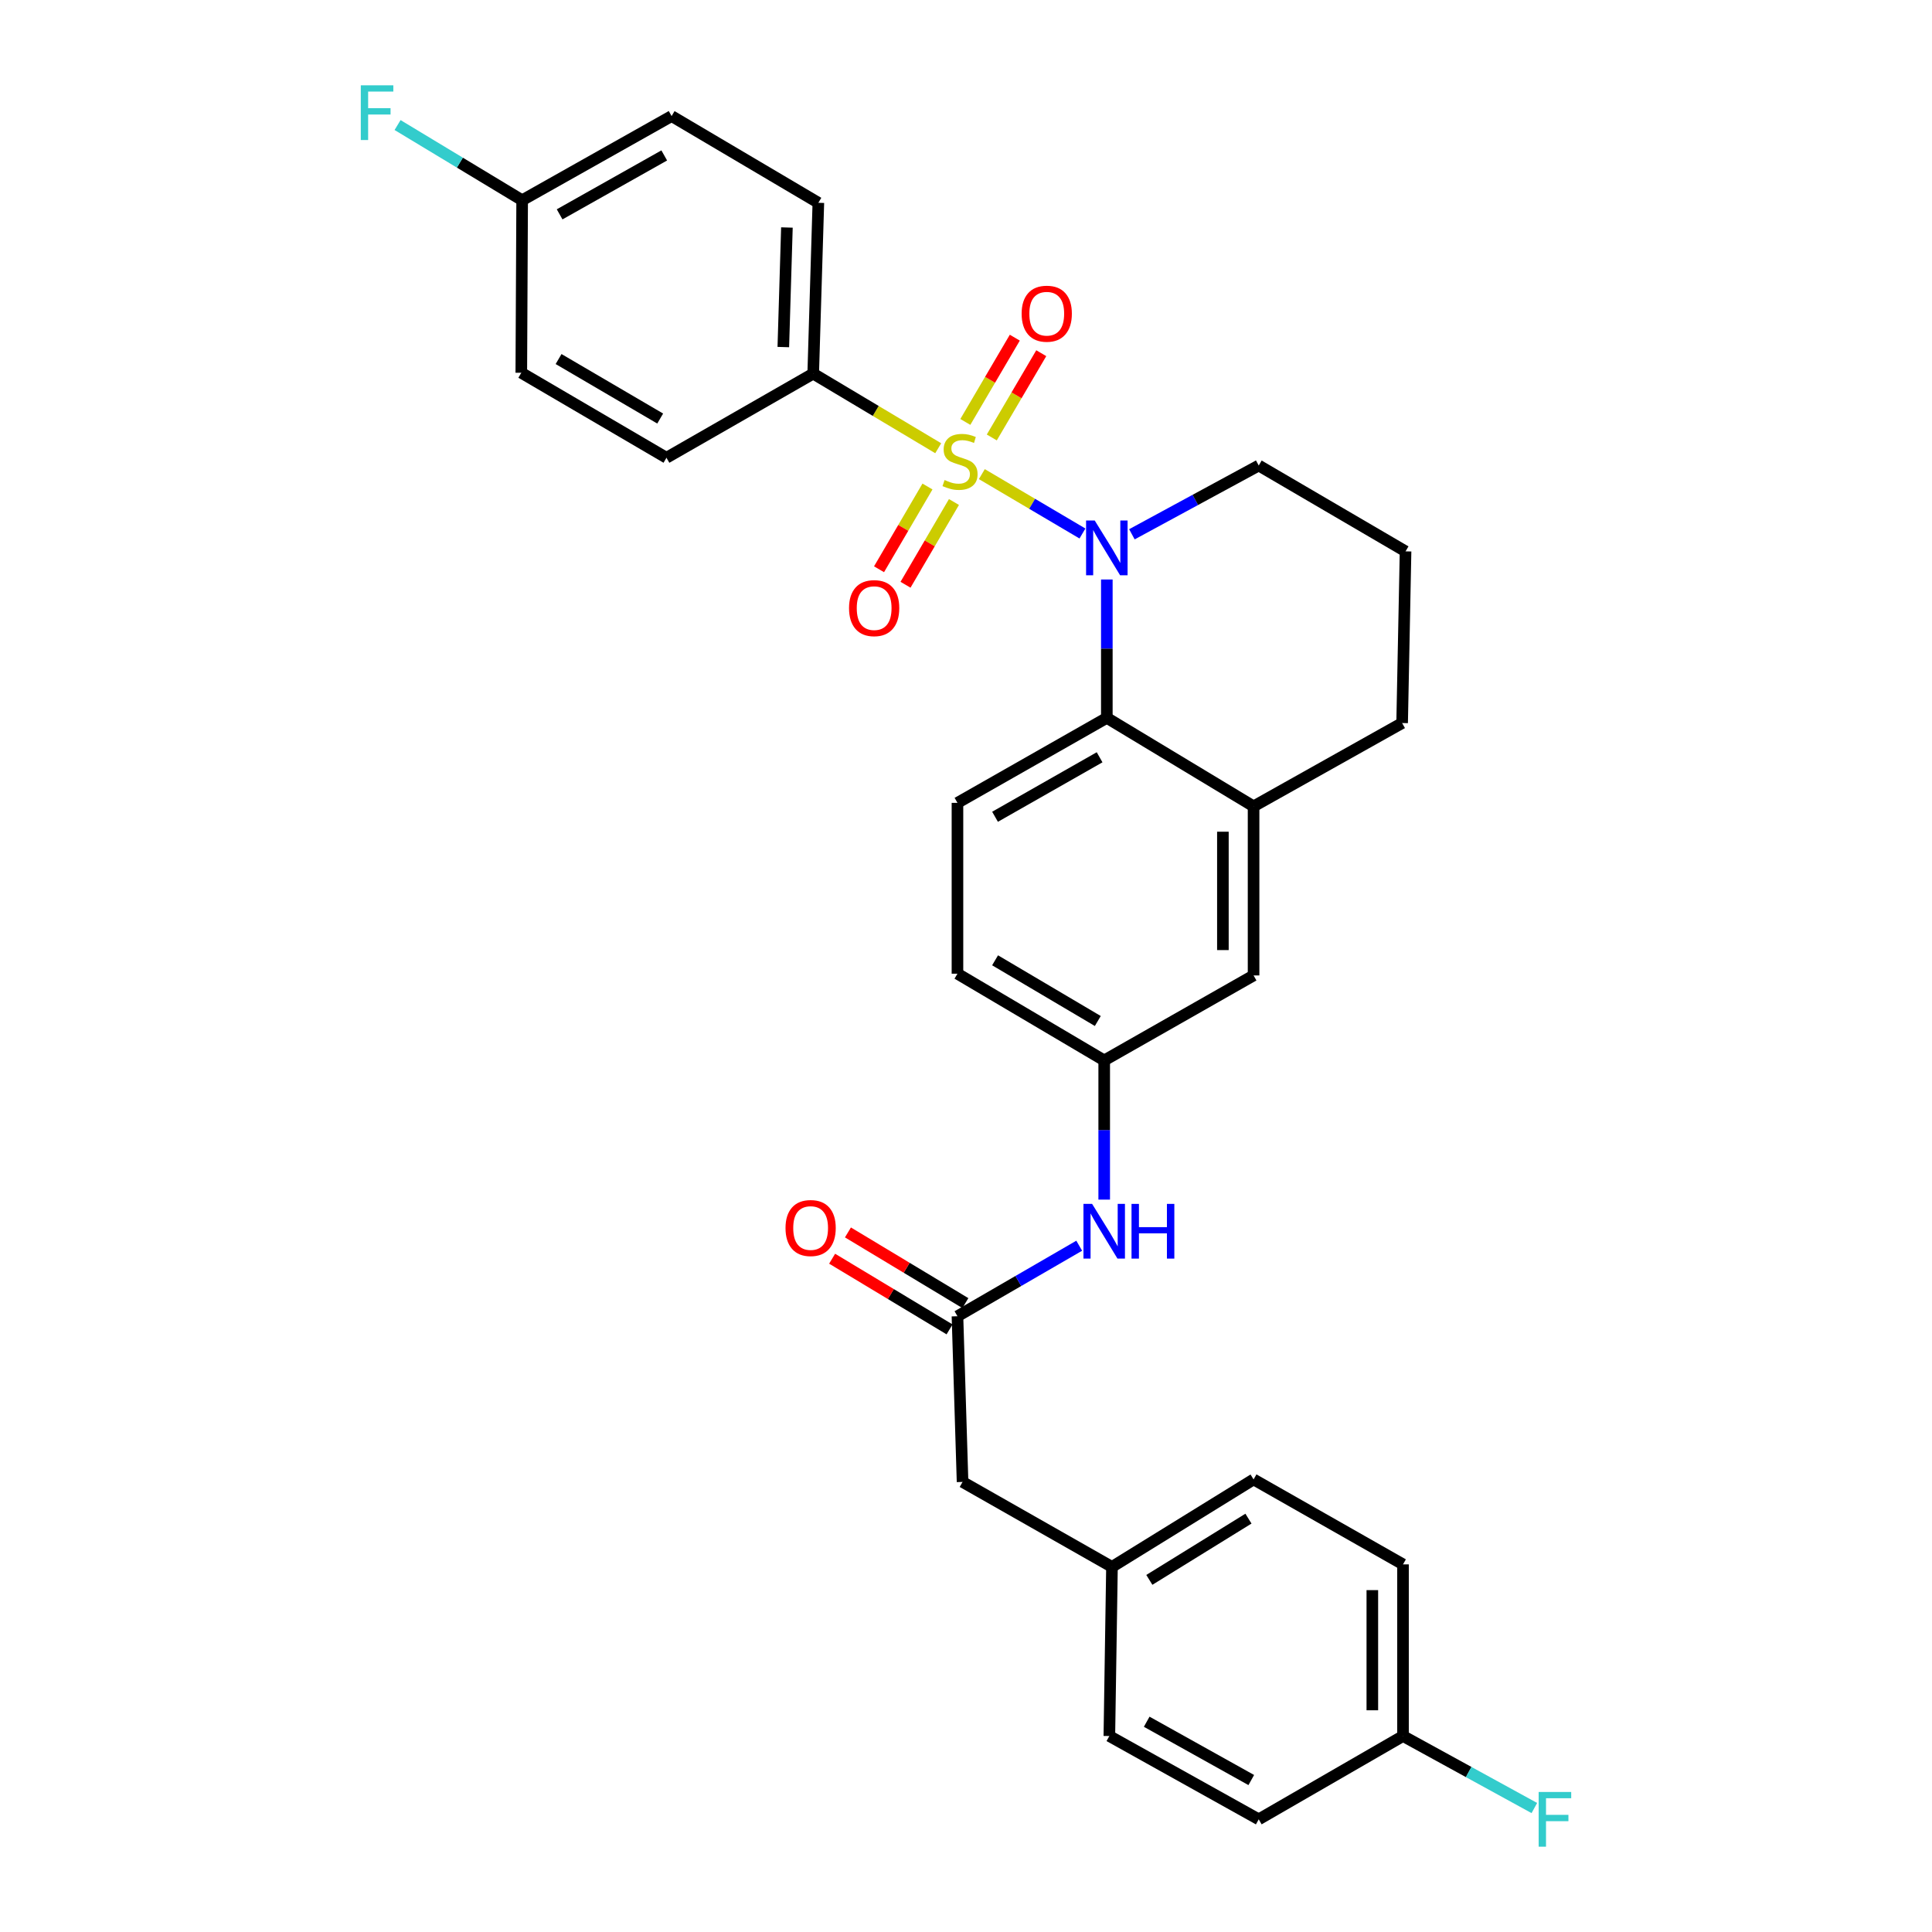 <?xml version='1.0' encoding='iso-8859-1'?>
<svg version='1.1' baseProfile='full'
              xmlns='http://www.w3.org/2000/svg'
                      xmlns:rdkit='http://www.rdkit.org/xml'
                      xmlns:xlink='http://www.w3.org/1999/xlink'
                  xml:space='preserve'
width='1000px' height='1000px' viewBox='0 0 1000 1000'>
<!-- END OF HEADER -->
<rect style='opacity:1.0;fill:#FFFFFF;stroke:none' width='1000' height='1000' x='0' y='0'> </rect>
<path class='bond-0' d='M 508.198,245.407 L 534.237,260.774' style='fill:none;fill-rule:evenodd;stroke:#CCCC00;stroke-width:6px;stroke-linecap:butt;stroke-linejoin:miter;stroke-opacity:1' />
<path class='bond-0' d='M 534.237,260.774 L 560.275,276.141' style='fill:none;fill-rule:evenodd;stroke:#0000FF;stroke-width:6px;stroke-linecap:butt;stroke-linejoin:miter;stroke-opacity:1' />
<path class='bond-2' d='M 485.62,232.006 L 453.267,212.696' style='fill:none;fill-rule:evenodd;stroke:#CCCC00;stroke-width:6px;stroke-linecap:butt;stroke-linejoin:miter;stroke-opacity:1' />
<path class='bond-2' d='M 453.267,212.696 L 420.914,193.386' style='fill:none;fill-rule:evenodd;stroke:#000000;stroke-width:6px;stroke-linecap:butt;stroke-linejoin:miter;stroke-opacity:1' />
<path class='bond-5' d='M 513.35,226.43 L 526.153,204.621' style='fill:none;fill-rule:evenodd;stroke:#CCCC00;stroke-width:6px;stroke-linecap:butt;stroke-linejoin:miter;stroke-opacity:1' />
<path class='bond-5' d='M 526.153,204.621 L 538.956,182.812' style='fill:none;fill-rule:evenodd;stroke:#FF0000;stroke-width:6px;stroke-linecap:butt;stroke-linejoin:miter;stroke-opacity:1' />
<path class='bond-5' d='M 499.656,218.391 L 512.459,196.582' style='fill:none;fill-rule:evenodd;stroke:#CCCC00;stroke-width:6px;stroke-linecap:butt;stroke-linejoin:miter;stroke-opacity:1' />
<path class='bond-5' d='M 512.459,196.582 L 525.262,174.773' style='fill:none;fill-rule:evenodd;stroke:#FF0000;stroke-width:6px;stroke-linecap:butt;stroke-linejoin:miter;stroke-opacity:1' />
<path class='bond-6' d='M 480.062,251.815 L 467.526,273.231' style='fill:none;fill-rule:evenodd;stroke:#CCCC00;stroke-width:6px;stroke-linecap:butt;stroke-linejoin:miter;stroke-opacity:1' />
<path class='bond-6' d='M 467.526,273.231 L 454.989,294.647' style='fill:none;fill-rule:evenodd;stroke:#FF0000;stroke-width:6px;stroke-linecap:butt;stroke-linejoin:miter;stroke-opacity:1' />
<path class='bond-6' d='M 493.766,259.837 L 481.229,281.253' style='fill:none;fill-rule:evenodd;stroke:#CCCC00;stroke-width:6px;stroke-linecap:butt;stroke-linejoin:miter;stroke-opacity:1' />
<path class='bond-6' d='M 481.229,281.253 L 468.693,302.669' style='fill:none;fill-rule:evenodd;stroke:#FF0000;stroke-width:6px;stroke-linecap:butt;stroke-linejoin:miter;stroke-opacity:1' />
<path class='bond-1' d='M 572.893,299.947 L 572.893,335.756' style='fill:none;fill-rule:evenodd;stroke:#0000FF;stroke-width:6px;stroke-linecap:butt;stroke-linejoin:miter;stroke-opacity:1' />
<path class='bond-1' d='M 572.893,335.756 L 572.893,371.565' style='fill:none;fill-rule:evenodd;stroke:#000000;stroke-width:6px;stroke-linecap:butt;stroke-linejoin:miter;stroke-opacity:1' />
<path class='bond-15' d='M 585.869,276.551 L 618.695,258.751' style='fill:none;fill-rule:evenodd;stroke:#0000FF;stroke-width:6px;stroke-linecap:butt;stroke-linejoin:miter;stroke-opacity:1' />
<path class='bond-15' d='M 618.695,258.751 L 651.521,240.952' style='fill:none;fill-rule:evenodd;stroke:#000000;stroke-width:6px;stroke-linecap:butt;stroke-linejoin:miter;stroke-opacity:1' />
<path class='bond-3' d='M 572.893,371.565 L 648.848,417.368' style='fill:none;fill-rule:evenodd;stroke:#000000;stroke-width:6px;stroke-linecap:butt;stroke-linejoin:miter;stroke-opacity:1' />
<path class='bond-7' d='M 572.893,371.565 L 495.58,415.559' style='fill:none;fill-rule:evenodd;stroke:#000000;stroke-width:6px;stroke-linecap:butt;stroke-linejoin:miter;stroke-opacity:1' />
<path class='bond-7' d='M 569.15,391.966 L 515.031,422.761' style='fill:none;fill-rule:evenodd;stroke:#000000;stroke-width:6px;stroke-linecap:butt;stroke-linejoin:miter;stroke-opacity:1' />
<path class='bond-12' d='M 420.914,193.386 L 423.578,104.966' style='fill:none;fill-rule:evenodd;stroke:#000000;stroke-width:6px;stroke-linecap:butt;stroke-linejoin:miter;stroke-opacity:1' />
<path class='bond-12' d='M 405.442,179.644 L 407.307,117.751' style='fill:none;fill-rule:evenodd;stroke:#000000;stroke-width:6px;stroke-linecap:butt;stroke-linejoin:miter;stroke-opacity:1' />
<path class='bond-13' d='M 420.914,193.386 L 344.959,236.938' style='fill:none;fill-rule:evenodd;stroke:#000000;stroke-width:6px;stroke-linecap:butt;stroke-linejoin:miter;stroke-opacity:1' />
<path class='bond-9' d='M 648.848,417.368 L 648.848,504.887' style='fill:none;fill-rule:evenodd;stroke:#000000;stroke-width:6px;stroke-linecap:butt;stroke-linejoin:miter;stroke-opacity:1' />
<path class='bond-9' d='M 632.969,430.495 L 632.969,491.759' style='fill:none;fill-rule:evenodd;stroke:#000000;stroke-width:6px;stroke-linecap:butt;stroke-linejoin:miter;stroke-opacity:1' />
<path class='bond-31' d='M 648.848,417.368 L 725.737,374.247' style='fill:none;fill-rule:evenodd;stroke:#000000;stroke-width:6px;stroke-linecap:butt;stroke-linejoin:miter;stroke-opacity:1' />
<path class='bond-4' d='M 495.58,681.285 L 527.09,663.034' style='fill:none;fill-rule:evenodd;stroke:#000000;stroke-width:6px;stroke-linecap:butt;stroke-linejoin:miter;stroke-opacity:1' />
<path class='bond-4' d='M 527.09,663.034 L 558.6,644.783' style='fill:none;fill-rule:evenodd;stroke:#0000FF;stroke-width:6px;stroke-linecap:butt;stroke-linejoin:miter;stroke-opacity:1' />
<path class='bond-11' d='M 499.674,674.483 L 469.284,656.192' style='fill:none;fill-rule:evenodd;stroke:#000000;stroke-width:6px;stroke-linecap:butt;stroke-linejoin:miter;stroke-opacity:1' />
<path class='bond-11' d='M 469.284,656.192 L 438.893,637.901' style='fill:none;fill-rule:evenodd;stroke:#FF0000;stroke-width:6px;stroke-linecap:butt;stroke-linejoin:miter;stroke-opacity:1' />
<path class='bond-11' d='M 491.486,688.088 L 461.096,669.797' style='fill:none;fill-rule:evenodd;stroke:#000000;stroke-width:6px;stroke-linecap:butt;stroke-linejoin:miter;stroke-opacity:1' />
<path class='bond-11' d='M 461.096,669.797 L 430.705,651.506' style='fill:none;fill-rule:evenodd;stroke:#FF0000;stroke-width:6px;stroke-linecap:butt;stroke-linejoin:miter;stroke-opacity:1' />
<path class='bond-14' d='M 495.58,681.285 L 498.218,767.049' style='fill:none;fill-rule:evenodd;stroke:#000000;stroke-width:6px;stroke-linecap:butt;stroke-linejoin:miter;stroke-opacity:1' />
<path class='bond-16' d='M 495.58,415.559 L 495.58,503.987' style='fill:none;fill-rule:evenodd;stroke:#000000;stroke-width:6px;stroke-linecap:butt;stroke-linejoin:miter;stroke-opacity:1' />
<path class='bond-8' d='M 571.535,620.921 L 571.535,584.896' style='fill:none;fill-rule:evenodd;stroke:#0000FF;stroke-width:6px;stroke-linecap:butt;stroke-linejoin:miter;stroke-opacity:1' />
<path class='bond-8' d='M 571.535,584.896 L 571.535,548.872' style='fill:none;fill-rule:evenodd;stroke:#000000;stroke-width:6px;stroke-linecap:butt;stroke-linejoin:miter;stroke-opacity:1' />
<path class='bond-32' d='M 648.848,504.887 L 571.535,548.872' style='fill:none;fill-rule:evenodd;stroke:#000000;stroke-width:6px;stroke-linecap:butt;stroke-linejoin:miter;stroke-opacity:1' />
<path class='bond-10' d='M 571.535,548.872 L 495.58,503.987' style='fill:none;fill-rule:evenodd;stroke:#000000;stroke-width:6px;stroke-linecap:butt;stroke-linejoin:miter;stroke-opacity:1' />
<path class='bond-10' d='M 568.22,528.469 L 515.052,497.05' style='fill:none;fill-rule:evenodd;stroke:#000000;stroke-width:6px;stroke-linecap:butt;stroke-linejoin:miter;stroke-opacity:1' />
<path class='bond-21' d='M 423.578,104.966 L 347.624,60.082' style='fill:none;fill-rule:evenodd;stroke:#000000;stroke-width:6px;stroke-linecap:butt;stroke-linejoin:miter;stroke-opacity:1' />
<path class='bond-20' d='M 344.959,236.938 L 269.825,192.945' style='fill:none;fill-rule:evenodd;stroke:#000000;stroke-width:6px;stroke-linecap:butt;stroke-linejoin:miter;stroke-opacity:1' />
<path class='bond-20' d='M 341.713,216.636 L 289.119,185.841' style='fill:none;fill-rule:evenodd;stroke:#000000;stroke-width:6px;stroke-linecap:butt;stroke-linejoin:miter;stroke-opacity:1' />
<path class='bond-17' d='M 498.218,767.049 L 575.557,811.025' style='fill:none;fill-rule:evenodd;stroke:#000000;stroke-width:6px;stroke-linecap:butt;stroke-linejoin:miter;stroke-opacity:1' />
<path class='bond-29' d='M 651.521,240.952 L 727.511,285.387' style='fill:none;fill-rule:evenodd;stroke:#000000;stroke-width:6px;stroke-linecap:butt;stroke-linejoin:miter;stroke-opacity:1' />
<path class='bond-26' d='M 575.557,811.025 L 574.199,898.562' style='fill:none;fill-rule:evenodd;stroke:#000000;stroke-width:6px;stroke-linecap:butt;stroke-linejoin:miter;stroke-opacity:1' />
<path class='bond-27' d='M 575.557,811.025 L 648.848,765.744' style='fill:none;fill-rule:evenodd;stroke:#000000;stroke-width:6px;stroke-linecap:butt;stroke-linejoin:miter;stroke-opacity:1' />
<path class='bond-27' d='M 594.897,817.742 L 646.2,786.045' style='fill:none;fill-rule:evenodd;stroke:#000000;stroke-width:6px;stroke-linecap:butt;stroke-linejoin:miter;stroke-opacity:1' />
<path class='bond-18' d='M 270.266,103.643 L 269.825,192.945' style='fill:none;fill-rule:evenodd;stroke:#000000;stroke-width:6px;stroke-linecap:butt;stroke-linejoin:miter;stroke-opacity:1' />
<path class='bond-22' d='M 270.266,103.643 L 238.023,84.183' style='fill:none;fill-rule:evenodd;stroke:#000000;stroke-width:6px;stroke-linecap:butt;stroke-linejoin:miter;stroke-opacity:1' />
<path class='bond-22' d='M 238.023,84.183 L 205.781,64.723' style='fill:none;fill-rule:evenodd;stroke:#33CCCC;stroke-width:6px;stroke-linecap:butt;stroke-linejoin:miter;stroke-opacity:1' />
<path class='bond-30' d='M 270.266,103.643 L 347.624,60.082' style='fill:none;fill-rule:evenodd;stroke:#000000;stroke-width:6px;stroke-linecap:butt;stroke-linejoin:miter;stroke-opacity:1' />
<path class='bond-30' d='M 289.661,110.945 L 343.811,80.452' style='fill:none;fill-rule:evenodd;stroke:#000000;stroke-width:6px;stroke-linecap:butt;stroke-linejoin:miter;stroke-opacity:1' />
<path class='bond-19' d='M 726.196,898.562 L 726.196,809.72' style='fill:none;fill-rule:evenodd;stroke:#000000;stroke-width:6px;stroke-linecap:butt;stroke-linejoin:miter;stroke-opacity:1' />
<path class='bond-19' d='M 710.317,885.236 L 710.317,823.046' style='fill:none;fill-rule:evenodd;stroke:#000000;stroke-width:6px;stroke-linecap:butt;stroke-linejoin:miter;stroke-opacity:1' />
<path class='bond-23' d='M 726.196,898.562 L 760.183,917.199' style='fill:none;fill-rule:evenodd;stroke:#000000;stroke-width:6px;stroke-linecap:butt;stroke-linejoin:miter;stroke-opacity:1' />
<path class='bond-23' d='M 760.183,917.199 L 794.17,935.836' style='fill:none;fill-rule:evenodd;stroke:#33CCCC;stroke-width:6px;stroke-linecap:butt;stroke-linejoin:miter;stroke-opacity:1' />
<path class='bond-33' d='M 726.196,898.562 L 651.521,941.683' style='fill:none;fill-rule:evenodd;stroke:#000000;stroke-width:6px;stroke-linecap:butt;stroke-linejoin:miter;stroke-opacity:1' />
<path class='bond-24' d='M 726.196,809.72 L 648.848,765.744' style='fill:none;fill-rule:evenodd;stroke:#000000;stroke-width:6px;stroke-linecap:butt;stroke-linejoin:miter;stroke-opacity:1' />
<path class='bond-25' d='M 651.521,941.683 L 574.199,898.562' style='fill:none;fill-rule:evenodd;stroke:#000000;stroke-width:6px;stroke-linecap:butt;stroke-linejoin:miter;stroke-opacity:1' />
<path class='bond-25' d='M 647.656,921.346 L 593.531,891.162' style='fill:none;fill-rule:evenodd;stroke:#000000;stroke-width:6px;stroke-linecap:butt;stroke-linejoin:miter;stroke-opacity:1' />
<path class='bond-28' d='M 725.737,374.247 L 727.511,285.387' style='fill:none;fill-rule:evenodd;stroke:#000000;stroke-width:6px;stroke-linecap:butt;stroke-linejoin:miter;stroke-opacity:1' />
<path  class='atom-0' d='M 488.912 248.467
Q 489.232 248.587, 490.552 249.147
Q 491.872 249.707, 493.312 250.067
Q 494.792 250.387, 496.232 250.387
Q 498.912 250.387, 500.472 249.107
Q 502.032 247.787, 502.032 245.507
Q 502.032 243.947, 501.232 242.987
Q 500.472 242.027, 499.272 241.507
Q 498.072 240.987, 496.072 240.387
Q 493.552 239.627, 492.032 238.907
Q 490.552 238.187, 489.472 236.667
Q 488.432 235.147, 488.432 232.587
Q 488.432 229.027, 490.832 226.827
Q 493.272 224.627, 498.072 224.627
Q 501.352 224.627, 505.072 226.187
L 504.152 229.267
Q 500.752 227.867, 498.192 227.867
Q 495.432 227.867, 493.912 229.027
Q 492.392 230.147, 492.432 232.107
Q 492.432 233.627, 493.192 234.547
Q 493.992 235.467, 495.112 235.987
Q 496.272 236.507, 498.192 237.107
Q 500.752 237.907, 502.272 238.707
Q 503.792 239.507, 504.872 241.147
Q 505.992 242.747, 505.992 245.507
Q 505.992 249.427, 503.352 251.547
Q 500.752 253.627, 496.392 253.627
Q 493.872 253.627, 491.952 253.067
Q 490.072 252.547, 487.832 251.627
L 488.912 248.467
' fill='#CCCC00'/>
<path  class='atom-1' d='M 566.633 269.427
L 575.913 284.427
Q 576.833 285.907, 578.313 288.587
Q 579.793 291.267, 579.873 291.427
L 579.873 269.427
L 583.633 269.427
L 583.633 297.747
L 579.753 297.747
L 569.793 281.347
Q 568.633 279.427, 567.393 277.227
Q 566.193 275.027, 565.833 274.347
L 565.833 297.747
L 562.153 297.747
L 562.153 269.427
L 566.633 269.427
' fill='#0000FF'/>
<path  class='atom-6' d='M 528.797 162.369
Q 528.797 155.569, 532.157 151.769
Q 535.517 147.969, 541.797 147.969
Q 548.077 147.969, 551.437 151.769
Q 554.797 155.569, 554.797 162.369
Q 554.797 169.249, 551.397 173.169
Q 547.997 177.049, 541.797 177.049
Q 535.557 177.049, 532.157 173.169
Q 528.797 169.289, 528.797 162.369
M 541.797 173.849
Q 546.117 173.849, 548.437 170.969
Q 550.797 168.049, 550.797 162.369
Q 550.797 156.809, 548.437 154.009
Q 546.117 151.169, 541.797 151.169
Q 537.477 151.169, 535.117 153.969
Q 532.797 156.769, 532.797 162.369
Q 532.797 168.089, 535.117 170.969
Q 537.477 173.849, 541.797 173.849
' fill='#FF0000'/>
<path  class='atom-7' d='M 439.46 314.763
Q 439.46 307.963, 442.82 304.163
Q 446.18 300.363, 452.46 300.363
Q 458.74 300.363, 462.1 304.163
Q 465.46 307.963, 465.46 314.763
Q 465.46 321.643, 462.06 325.563
Q 458.66 329.443, 452.46 329.443
Q 446.22 329.443, 442.82 325.563
Q 439.46 321.683, 439.46 314.763
M 452.46 326.243
Q 456.78 326.243, 459.1 323.363
Q 461.46 320.443, 461.46 314.763
Q 461.46 309.203, 459.1 306.403
Q 456.78 303.563, 452.46 303.563
Q 448.14 303.563, 445.78 306.363
Q 443.46 309.163, 443.46 314.763
Q 443.46 320.483, 445.78 323.363
Q 448.14 326.243, 452.46 326.243
' fill='#FF0000'/>
<path  class='atom-9' d='M 565.275 623.131
L 574.555 638.131
Q 575.475 639.611, 576.955 642.291
Q 578.435 644.971, 578.515 645.131
L 578.515 623.131
L 582.275 623.131
L 582.275 651.451
L 578.395 651.451
L 568.435 635.051
Q 567.275 633.131, 566.035 630.931
Q 564.835 628.731, 564.475 628.051
L 564.475 651.451
L 560.795 651.451
L 560.795 623.131
L 565.275 623.131
' fill='#0000FF'/>
<path  class='atom-9' d='M 585.675 623.131
L 589.515 623.131
L 589.515 635.171
L 603.995 635.171
L 603.995 623.131
L 607.835 623.131
L 607.835 651.451
L 603.995 651.451
L 603.995 638.371
L 589.515 638.371
L 589.515 651.451
L 585.675 651.451
L 585.675 623.131
' fill='#0000FF'/>
<path  class='atom-12' d='M 406.582 635.625
Q 406.582 628.825, 409.942 625.025
Q 413.302 621.225, 419.582 621.225
Q 425.862 621.225, 429.222 625.025
Q 432.582 628.825, 432.582 635.625
Q 432.582 642.505, 429.182 646.425
Q 425.782 650.305, 419.582 650.305
Q 413.342 650.305, 409.942 646.425
Q 406.582 642.545, 406.582 635.625
M 419.582 647.105
Q 423.902 647.105, 426.222 644.225
Q 428.582 641.305, 428.582 635.625
Q 428.582 630.065, 426.222 627.265
Q 423.902 624.425, 419.582 624.425
Q 415.262 624.425, 412.902 627.225
Q 410.582 630.025, 410.582 635.625
Q 410.582 641.345, 412.902 644.225
Q 415.262 647.105, 419.582 647.105
' fill='#FF0000'/>
<path  class='atom-23' d='M 186.748 44.157
L 203.588 44.157
L 203.588 47.397
L 190.548 47.397
L 190.548 55.997
L 202.148 55.997
L 202.148 59.277
L 190.548 59.277
L 190.548 72.477
L 186.748 72.477
L 186.748 44.157
' fill='#33CCCC'/>
<path  class='atom-24' d='M 796.412 927.523
L 813.252 927.523
L 813.252 930.763
L 800.212 930.763
L 800.212 939.363
L 811.812 939.363
L 811.812 942.643
L 800.212 942.643
L 800.212 955.843
L 796.412 955.843
L 796.412 927.523
' fill='#33CCCC'/>
</svg>
